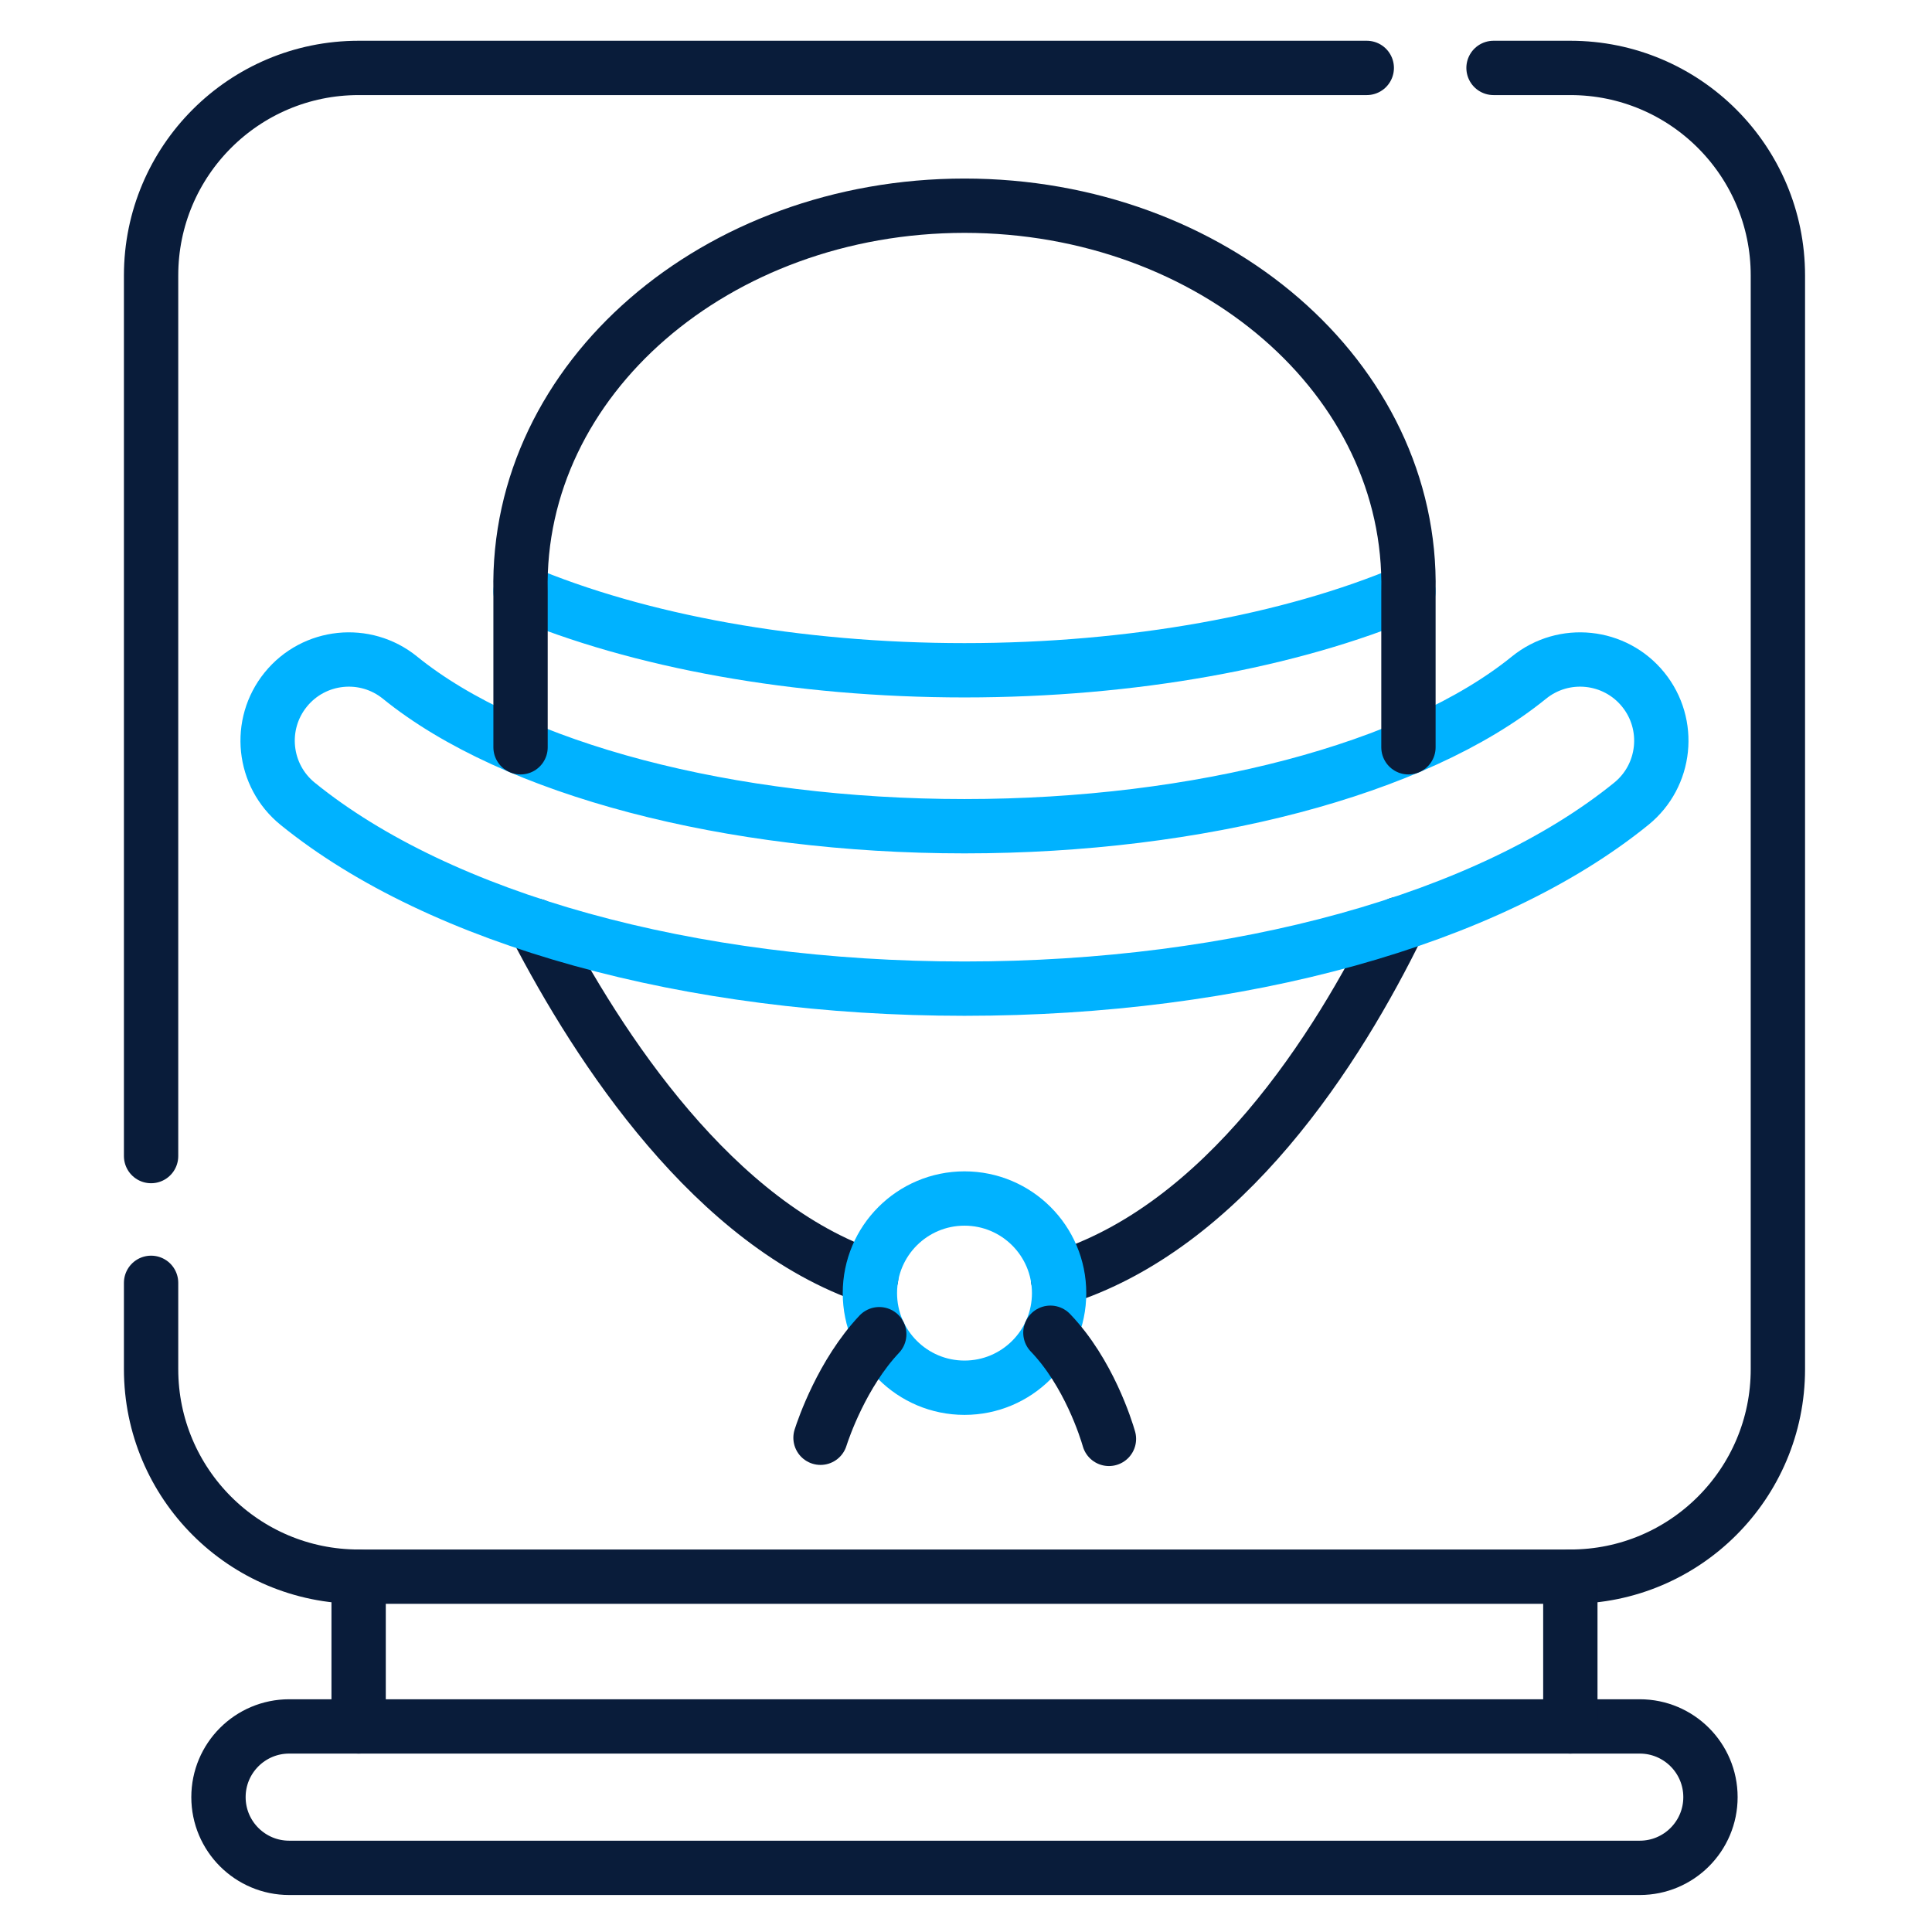 <svg width="512" height="512" viewBox="0 0 512 512" fill="none" xmlns="http://www.w3.org/2000/svg">
<path d="M434.55 495H76.639C66.289 495 57.898 486.61 57.898 476.26C57.898 465.91 66.289 457.52 76.639 457.52H434.551C444.901 457.52 453.291 465.91 453.291 476.26C453.291 486.61 444.9 495 434.55 495Z" stroke="#091C3A" stroke-width="14.396" stroke-miterlimit="10" stroke-linecap="round" stroke-linejoin="round"/>
<path d="M280.391 338.935C324.536 325.341 354.609 277.709 370.63 244.889" stroke="#091C3A" stroke-width="14.396" stroke-miterlimit="10" stroke-linecap="round" stroke-linejoin="round"/>
<path d="M141.891 245.328C158.793 277.954 189.304 324.562 230.87 338.559" stroke="#091C3A" stroke-width="14.396" stroke-miterlimit="10" stroke-linecap="round" stroke-linejoin="round"/>
<path d="M373.248 156.723C342.003 169.953 300.075 177.629 255.6 177.629C211.118 177.629 169.19 169.952 137.945 156.723" stroke="#00B2FF" stroke-width="14.396" stroke-miterlimit="10" stroke-linecap="round" stroke-linejoin="round"/>
<path d="M255.595 262.002C182.763 262.002 116.704 243.688 78.887 213.013C69.655 205.525 68.242 191.971 75.73 182.739C83.219 173.508 96.773 172.094 106.005 179.582C135.946 203.869 193.265 218.956 255.595 218.956C317.924 218.956 375.244 203.869 405.185 179.582C414.417 172.094 427.971 173.507 435.459 182.739C442.947 191.971 441.535 205.525 432.303 213.013C394.485 243.688 328.426 262.002 255.595 262.002Z" stroke="#00B2FF" stroke-width="14.396" stroke-miterlimit="10" stroke-linecap="round" stroke-linejoin="round"/>
<path d="M255.603 367.762C269.45 367.762 280.675 356.537 280.675 342.69C280.675 328.843 269.45 317.618 255.603 317.618C241.756 317.618 230.531 328.843 230.531 342.69C230.531 356.537 241.756 367.762 255.603 367.762Z" stroke="#00B2FF" stroke-width="14.396" stroke-miterlimit="10" stroke-linecap="round" stroke-linejoin="round"/>
<path d="M40.039 339.963V362.83C40.039 393.206 64.665 417.832 95.041 417.832H416.156C446.532 417.832 471.158 393.206 471.158 362.83V73.002C471.158 42.626 446.532 18 416.156 18H395.799" stroke="#091C3A" stroke-width="14.396" stroke-miterlimit="10" stroke-linecap="round" stroke-linejoin="round"/>
<path d="M362.208 18H95.041C64.665 18 40.039 42.626 40.039 73.002V306.371" stroke="#091C3A" stroke-width="14.396" stroke-miterlimit="10" stroke-linecap="round" stroke-linejoin="round"/>
<path d="M373.253 198.039C373.253 184.792 373.253 165.953 373.253 156.723C374.454 100.343 321.392 54.551 255.605 54.514C189.809 54.551 136.748 100.343 137.95 156.723C137.95 165.953 137.95 184.792 137.95 198.039" stroke="#091C3A" stroke-width="14.396" stroke-miterlimit="10" stroke-linecap="round" stroke-linejoin="round"/>
<path d="M293.882 381.318C293.155 378.792 288.504 363.742 278.367 353.191" stroke="#091C3A" stroke-width="14.396" stroke-miterlimit="10" stroke-linecap="round" stroke-linejoin="round"/>
<path d="M233.011 353.575C223.182 364.016 218.236 378.551 217.445 381.019" stroke="#091C3A" stroke-width="14.396" stroke-miterlimit="10" stroke-linecap="round" stroke-linejoin="round"/>
<path d="M416.156 457.519V417.832" stroke="#091C3A" stroke-width="14.396" stroke-miterlimit="10" stroke-linecap="round" stroke-linejoin="round"/>
<path d="M95.039 417.832V457.519" stroke="#091C3A" stroke-width="14.396" stroke-miterlimit="10" stroke-linecap="round" stroke-linejoin="round"/>
</svg>
